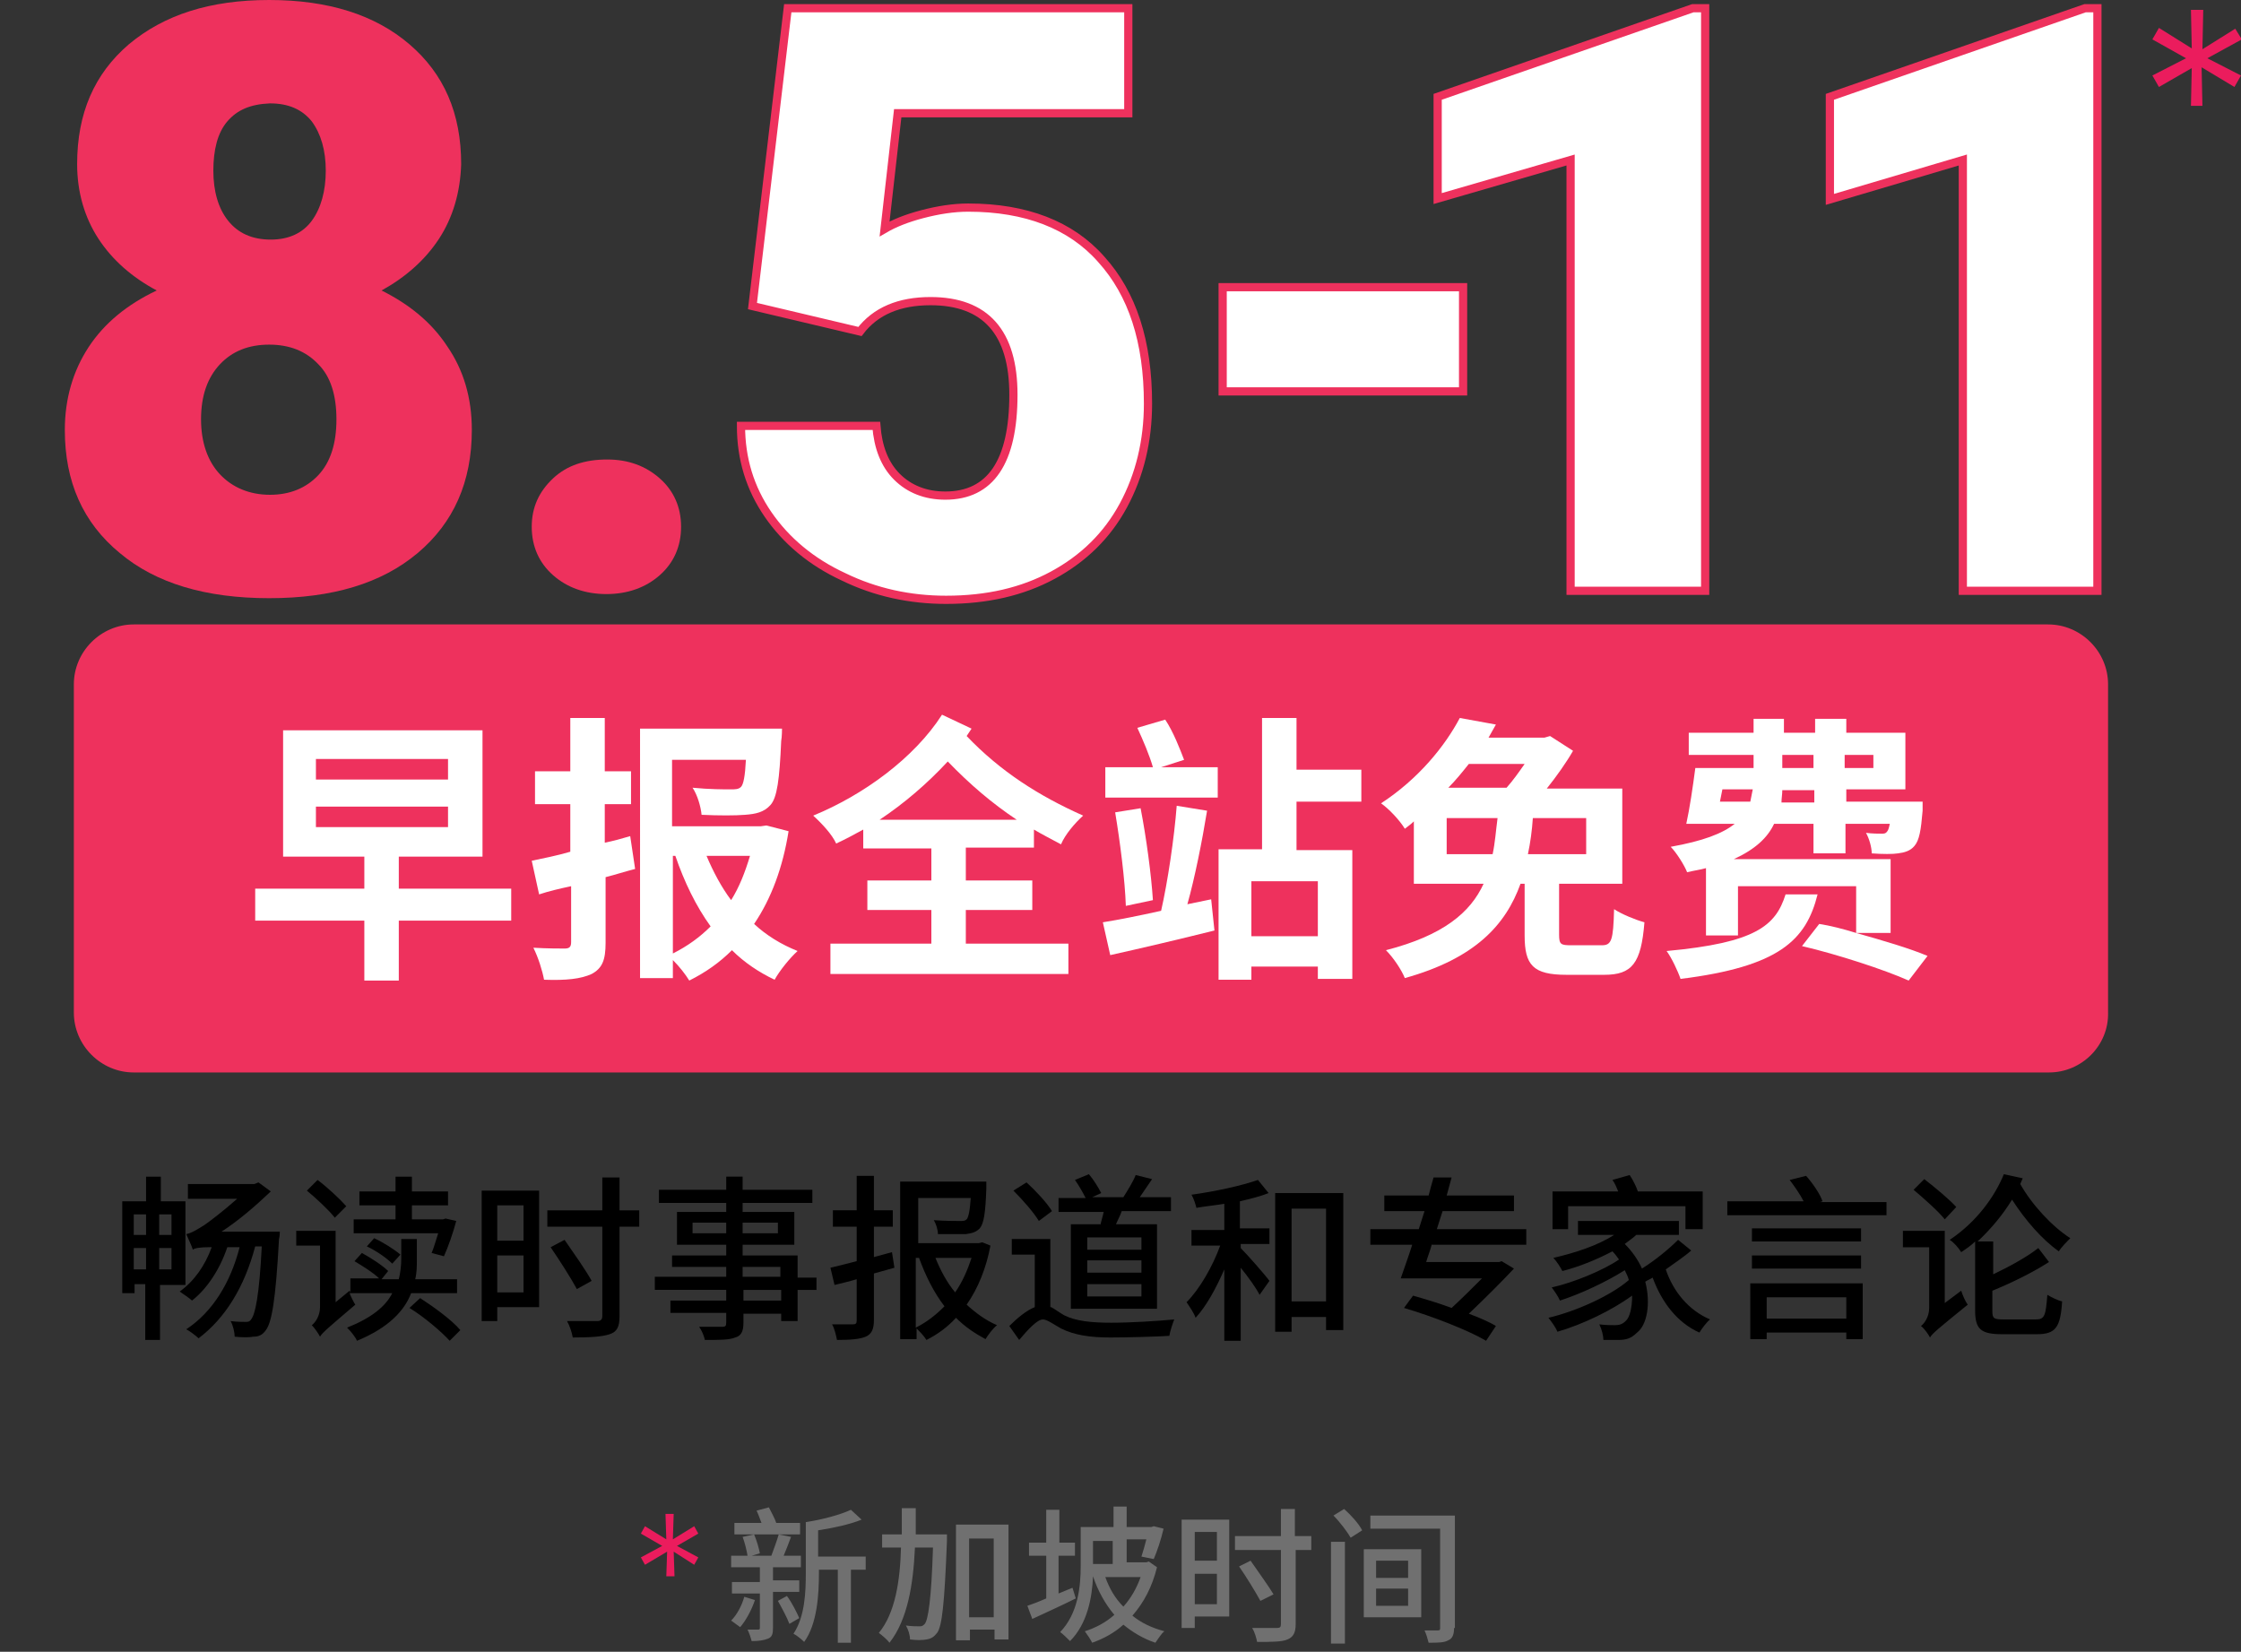 <?xml version="1.0" encoding="utf-8"?>
<!-- Generator: Adobe Illustrator 24.0.3, SVG Export Plug-In . SVG Version: 6.00 Build 0)  -->
<svg version="1.1" id="Layer_1" xmlns="http://www.w3.org/2000/svg" xmlns:xlink="http://www.w3.org/1999/xlink" x="0px" y="0px"
	 viewBox="0 0 273.1 201.3" style="enable-background:new 0 0 273.1 201.3;" xml:space="preserve">
<rect x="0" y="0" width="273.1" height="201.3" fill="#333333" stroke="none"/>
<style type="text/css">
	.st0{fill:#EE315D;}
	.st1{fill:#FFFFFF;stroke:#EE315D;stroke-miterlimit:10;}
	.st2{fill:#FFFFFF;}
	.st3{fill:#EB1C5D;}
	.st4{fill:#707070;}
</style>
<g>
	<path class="st0" d="M53.5,29.1c-1.7,2.6-4.1,4.7-7,6.3c3.4,1.7,6.1,3.9,8,6.8c2,2.9,3,6.3,3,10.2c0,6.3-2.2,11.3-6.6,15
		s-10.4,5.5-18.1,5.5c-7.7,0-13.8-1.8-18.2-5.5c-4.5-3.7-6.7-8.7-6.7-15c0-3.8,1-7.2,2.9-10.1c1.9-2.9,4.7-5.2,8.3-6.9
		c-3-1.6-5.4-3.7-7.1-6.3c-1.7-2.6-2.6-5.7-2.6-9.1c0-6.2,2.1-11,6.3-14.6C20,1.8,25.6,0,32.8,0c7.2,0,12.9,1.8,17.1,5.4
		s6.3,8.4,6.3,14.6C56.1,23.4,55.2,26.5,53.5,29.1z M38.8,44.4c-1.5-1.6-3.5-2.4-6-2.4c-2.5,0-4.5,0.8-6,2.4
		c-1.5,1.6-2.3,3.8-2.3,6.7c0,2.8,0.8,5.1,2.3,6.7c1.5,1.6,3.6,2.5,6.1,2.5c2.4,0,4.4-0.8,5.9-2.4S41,54,41,51.1
		C41,48.2,40.3,45.9,38.8,44.4z M27.7,14.8c-1.2,1.4-1.7,3.5-1.7,6c0,2.5,0.6,4.6,1.8,6.1s2.9,2.3,5.2,2.3c2.2,0,3.9-0.8,5-2.3
		s1.7-3.6,1.7-6.1c0-2.5-0.6-4.5-1.7-6c-1.2-1.5-2.9-2.2-5.1-2.2C30.5,12.7,28.9,13.4,27.7,14.8z"/>
	<path class="st0" d="M80.4,58.3c1.7,1.5,2.6,3.5,2.6,5.9c0,2.4-0.9,4.4-2.6,5.9c-1.7,1.5-3.9,2.3-6.5,2.3c-2.6,0-4.8-0.8-6.5-2.3
		s-2.6-3.5-2.6-5.9s0.9-4.3,2.6-5.9S71.3,56,74,56C76.6,56,78.7,56.8,80.4,58.3z"/>
</g>
<g>
	<path class="st1" d="M96,1h41.5v12.8h-28.1l-1.6,14.1c1.2-0.7,2.7-1.3,4.6-1.8c1.9-0.5,3.8-0.8,5.6-0.8c7,0,12.5,2.1,16.2,6.3
		c3.8,4.2,5.7,10,5.7,17.6c0,4.5-1,8.7-3,12.4c-2,3.7-4.9,6.5-8.6,8.5s-8,3-13,3c-4.4,0-8.6-0.9-12.5-2.8c-3.9-1.8-7-4.4-9.2-7.6
		c-2.2-3.2-3.3-6.8-3.3-10.8h16.5c0.2,2.6,1,4.7,2.5,6.2c1.5,1.5,3.5,2.3,5.9,2.3c5.5,0,8.3-4.1,8.3-12.3c0-7.6-3.4-11.4-10.1-11.4
		c-3.8,0-6.7,1.2-8.6,3.7l-13.1-3.1L96,1z"/>
	<path class="st1" d="M149,47.7V35h29.3v12.7H149z"/>
</g>
<g>
	<path class="st1" d="M191.4,72V19.5l-16.2,4.7V11.8L206.3,1h1.5V72H191.4z"/>
	<path class="st1" d="M239.2,72V19.5L223,24.3V11.8L254.1,1h1.5V72H239.2z"/>
</g>
<path class="st0" d="M249.7,130.7H16.3c-4,0-7.3-3.3-7.3-7.3v-40c0-4,3.3-7.3,7.3-7.3h233.3c4,0,7.3,3.3,7.3,7.3v40
	C257,127.4,253.7,130.7,249.7,130.7z"/>
<g>
	<path class="st2" d="M62.3,112.2H48.6v7.3h-4.2v-7.3H31.1v-3.9h13.3v-3.9h-9.9V89h24.3v15.4H48.6v3.9h13.7V112.2z M38.5,95h16.1
		v-2.5H38.5V95z M38.5,100.8h16.1v-2.5H38.5V100.8z"/>
	<path class="st2" d="M77.4,105.9c-1.2,0.3-2.4,0.7-3.6,1v8c0,2.1-0.4,3.1-1.7,3.8c-1.3,0.6-3.1,0.8-5.8,0.7
		c-0.2-1.1-0.7-2.7-1.3-3.9c1.6,0.1,3.3,0.1,3.8,0.1c0.6,0,0.8-0.2,0.8-0.8V108c-1.4,0.3-2.7,0.6-3.9,1l-0.9-4.1
		c1.4-0.3,3-0.6,4.7-1.1V98h-4.3v-4h4.3v-6.5h4.2v6.5h3.2v4h-3.2v4.7c1-0.2,2.1-0.5,3.1-0.8L77.4,105.9z M96.1,101.3
		c-0.7,4.4-2.1,8.2-4.2,11.3c1.5,1.4,3.3,2.5,5.3,3.3c-0.9,0.8-2.2,2.4-2.8,3.5c-1.9-0.9-3.7-2.1-5.2-3.6c-1.5,1.5-3.2,2.7-5.2,3.7
		c-0.5-0.8-1.2-1.7-2-2.5v2.2h-4V88.8h17.3c0,0,0,1-0.1,1.5c-0.2,4.7-0.5,6.9-1.3,7.8c-0.8,0.9-1.8,1.1-3.1,1.2
		c-1.2,0.1-3.2,0.1-5.3,0c-0.1-1-0.5-2.4-1.1-3.3c2,0.2,3.9,0.2,4.6,0.2c0.6,0,1,0,1.3-0.3c0.3-0.3,0.5-1.3,0.6-3.3h-9v8.1h10.8
		l0.7-0.1L96.1,101.3z M82,116.2c1.8-0.9,3.3-2,4.6-3.3c-1.8-2.5-3.2-5.4-4.3-8.6H82V116.2z M86.1,104.3c0.8,1.9,1.8,3.8,3,5.4
		c1-1.6,1.7-3.4,2.3-5.4H86.1z"/>
	<path class="st2" d="M117.7,103.4v3.9h8.1v3.6h-8.1v4.1h12.5v3.7h-29V115h12.3v-4.1h-7.8v-3.6h7.8v-3.9h-8.3v-2.3
		c-1.1,0.6-2.2,1.2-3.3,1.7c-0.5-1.1-1.7-2.4-2.8-3.4c6.1-2.5,12.3-7,15.7-12.3l3.6,1.7c-0.2,0.3-0.4,0.6-0.6,0.9
		c4.1,4.3,8.8,7.3,14.2,9.7c-1,0.9-2.2,2.3-2.7,3.5c-1.1-0.6-2.3-1.2-3.3-1.8v2.2H117.7z M123.9,99.9c-3-2-5.7-4.3-8.4-7.1
		c-2.5,2.7-5.3,5.1-8.3,7.1H123.9z"/>
	<path class="st2" d="M147.6,109.6l0.4,3.8c-4.4,1.1-9.1,2.2-12.7,3l-0.9-4c1.9-0.3,4.4-0.8,7.1-1.4c0.8-3.5,1.6-8.9,1.9-12.8
		l3.7,0.6c-0.6,3.7-1.5,8.2-2.4,11.4L147.6,109.6z M141.5,93.5h6.9v3.7h-13.7v-3.7h5.8c-0.4-1.4-1.2-3.3-1.9-4.8l3.4-1
		c1,1.5,1.8,3.6,2.3,4.9L141.5,93.5z M139,98.5c0.7,3.6,1.3,8.1,1.5,11.2l-3.3,0.7c-0.1-3.1-0.7-7.8-1.3-11.4L139,98.5z M158,97.7
		v5.9h6.8v15.7h-4.2v-1.5h-8.1v1.6h-4v-15.9h5.3v-16h4.2v6.3h7.9v3.9H158z M160.6,107.4h-8.1v6.7h8.1V107.4z"/>
	<path class="st2" d="M195.2,115.2c1.2,0,1.4-0.6,1.5-4.4c0.9,0.6,2.6,1.3,3.7,1.6c-0.4,5-1.5,6.4-4.9,6.4h-4.6
		c-4.1,0-5.1-1.2-5.1-4.8v-6.3h-0.5c-1.8,5-5.5,9.1-14.1,11.5c-0.4-1-1.4-2.5-2.3-3.4c7-1.8,10.3-4.6,11.9-8.1h-8.5v-7.6
		c-0.3,0.3-0.7,0.6-1.1,0.9c-0.6-1-1.9-2.4-2.9-3.1c4.6-3,7.8-7,9.6-10.4l4.4,0.8c-0.3,0.5-0.6,1.1-0.9,1.6h6.8l0.7-0.2l2.8,1.8
		c-0.8,1.4-2,3.1-3.2,4.6h9.2v11.6H190v6.2c0,1.2,0.2,1.3,1.5,1.3H195.2z M181.9,104.1c0.3-1.4,0.4-2.9,0.6-4.4h-6.2v4.4H181.9z
		 M179,93.1c-0.8,1-1.6,2-2.5,2.9h7.1c0.8-0.9,1.5-1.9,2.2-2.9H179z M186.8,99.7c-0.1,1.5-0.3,3-0.6,4.4h7.1v-4.4H186.8z"/>
	<path class="st2" d="M221.5,109c-1.4,5.6-4.7,8.8-16.7,10.3c-0.3-0.9-1.1-2.6-1.7-3.4c10.9-1,13.3-3.1,14.5-6.9H221.5z
		 M226.2,113.7c3.2,0.9,6.6,1.9,8.7,2.8l-2.3,3c-2.9-1.3-8.7-3.2-13-4.2l2.1-2.7C223,112.8,224.6,113.2,226.2,113.7l0-5.7h-14.4v6
		h-3.9v-8.2c-0.7,0.2-1.5,0.3-2.3,0.5c-0.3-0.8-1.3-2.4-2-3.1c3.9-0.7,6.3-1.6,7.8-2.8h-5.9c0.4-1.8,0.8-4.5,1.1-6.8h7.1V92h-7.9
		v-2.7h7.9v-1.7h3.7v1.7h3.8v-1.7h3.8v1.7h7.2v6.9h-7.2v1.5h9.3c0,0,0,0.7,0,1.1c-0.2,2.4-0.4,3.6-1,4.3c-0.5,0.6-1.2,0.8-2,0.9
		c-0.6,0.1-1.9,0.1-3.2,0c0-0.7-0.3-1.8-0.7-2.5c0.8,0.1,1.5,0.1,1.9,0.1c0.3,0,0.5,0,0.7-0.3c0.1-0.1,0.2-0.4,0.3-0.9h-5.4v3.6H221
		v-3.6h-4.8c-0.8,1.7-2.3,3.1-4.9,4.3h19.1v9H226.2z M209.6,97.7h3.7c0.1-0.5,0.2-1,0.3-1.5h-3.7L209.6,97.7z M221,96.3h-3.8
		c0,0.5-0.1,1-0.1,1.5h4V96.3z M217.2,93.6h3.8V92h-3.8V93.6z M224.8,92v1.6h3.5V92H224.8z"/>
</g>
<g>
	<path class="st3" d="M263.1,10.6l-0.8-1.4l4.1-2.1l-4.1-2.3l0.8-1.4l4,2.5L267,1.2h1.5L268.4,6l4-2.5l0.8,1.3L269,7.1l4.1,2.1
		l-0.8,1.4l-4-2.4l0.1,4.7H267l0.1-4.6L263.1,10.6z"/>
</g>
<g>
	<path d="M19.5,156.5v6.8h-1.8v-6.8h-1.3v1.1h-1.5v-11.2h2.9v-3h1.8v3h3v10.2H19.5z M16.3,148v2.5h1.5V148H16.3z M16.3,154.7h1.5
		v-2.6h-1.5V154.7z M20.9,148h-1.5v2.5h1.5V148z M20.9,154.7v-2.6h-1.5v2.6H20.9z M34.1,150.1c0,0,0,0.6-0.1,0.9
		c-0.4,7.5-0.9,10.2-1.6,11.1c-0.4,0.6-0.9,0.8-1.5,0.8c-0.5,0.1-1.4,0.1-2.3,0c0-0.5-0.2-1.4-0.5-1.9c0.8,0.1,1.4,0.1,1.8,0.1
		c0.3,0,0.5,0,0.7-0.3c0.5-0.6,1-2.9,1.3-8.9h-0.8c-1.3,4.9-3.6,8.7-6.9,11.2c-0.3-0.3-1.1-0.9-1.5-1.1c3.2-2.1,5.4-5.7,6.5-10h-1.5
		c-0.9,2.7-2.5,5.1-4.3,6.5c-0.3-0.3-1.1-0.8-1.5-1.1c1.8-1.3,3.1-3.2,3.9-5.4h-0.5c-0.8,0-1.6,0.1-1.8,0.3
		c-0.1-0.4-0.6-1.4-0.8-1.9c0.6-0.1,1.4-0.6,2.2-1.1c0.6-0.4,2.3-1.7,4-3.2h-6v-1.8H31l0.5-0.2l1.5,1.1c-2,1.9-4,3.6-6,4.9H34.1z"/>
	<path d="M50.1,157.6c-0.8,2.1-2.7,4.2-6.6,5.8c-0.2-0.5-0.8-1.2-1.2-1.6c3-1.2,4.7-2.6,5.5-4.2h-5.2c0.2,0.5,0.5,1.1,0.7,1.4
		c-3.4,2.9-4,3.4-4.3,3.9c-0.2-0.4-0.7-1.1-1-1.4c0.4-0.3,1-1.1,1-2.2v-7.5h-2.9V150h4.8v8.7l1.7-1.4l0.1,0.2v-1.7h3.5
		c-0.7-0.7-2-1.5-3-2.1l0.9-1c1.1,0.6,2.5,1.5,3.2,2.2l-0.8,1h2.1c0.2-0.8,0.3-1.7,0.3-2.5V151h1.9v2.5c0,0.8,0,1.6-0.2,2.4h5.1v1.7
		H50.1z M40.8,148.4c-0.7-0.9-2.2-2.3-3.4-3.3l1.3-1.3c1.2,0.9,2.7,2.3,3.5,3.2L40.8,148.4z M52.6,152.7c0.3-0.7,0.5-1.5,0.8-2.4
		H43.1v-1.7h5.1v-1.7h-4.4v-1.7h4.4v-1.8h2v1.8h4.4v1.7h-4.4v1.7H54l0.3-0.1l1.3,0.3c-0.4,1.5-1,3.2-1.5,4.3L52.6,152.7z M47.8,154
		c-0.7-0.7-2-1.6-3.1-2.1l0.9-1c1.1,0.5,2.5,1.4,3.2,2L47.8,154z M51.2,158.2c1.7,1.1,3.9,2.7,4.9,3.9l-1.3,1.3
		c-1-1.1-3.1-2.9-4.9-4L51.2,158.2z"/>
	<path d="M65.7,159.3h-5.1v1.7h-1.9v-15.9h7V159.3z M60.6,146.9v4.3h3.2v-4.3H60.6z M63.8,157.5V153h-3.2v4.5H63.8z M77.9,149.5
		h-2.4v10.9c0,1.3-0.3,1.9-1.2,2.2c-0.9,0.3-2.3,0.4-4.5,0.4c-0.1-0.6-0.4-1.5-0.7-2c1.6,0,3.2,0,3.7,0c0.4,0,0.6-0.2,0.6-0.6v-10.9
		h-6.7v-2h6.7v-4h2.1v4h2.4V149.5z M70.3,157.1c-0.7-1.3-2.1-3.5-3.2-5.1l1.7-0.9c1.1,1.6,2.6,3.7,3.3,5L70.3,157.1z"/>
	<path d="M99.5,157.2h-2.3v3.8h-2v-0.9h-4.6v1.1c0,1.1-0.3,1.6-1,1.8c-0.7,0.3-1.9,0.3-3.7,0.3c-0.1-0.5-0.4-1.2-0.7-1.6
		c1.2,0,2.5,0,2.8,0c0.4,0,0.5-0.1,0.5-0.5v-1.2h-6.8v-1.5h6.8v-1.3h-8.7v-1.6h8.7v-1.2h-6.6v-1.4h6.6v-1.3h-6v-4h6v-1.1h-8.2v-1.6
		h8.2v-1.6h2v1.6H99v1.6h-8.5v1.1h6.3v4h-6.3v1.3h6.7v2.7h2.3V157.2z M88.5,150.3V149h-4.1v1.3H88.5z M90.5,149v1.3h4.3V149H90.5z
		 M90.5,155.6h4.6v-1.2h-4.6V155.6z M95.2,157.2h-4.6v1.3h4.6V157.2z"/>
	<path d="M109,154.5l-2.5,0.7v5.7c0,1.1-0.3,1.7-1,2c-0.7,0.3-1.8,0.4-3.5,0.4c-0.1-0.5-0.3-1.4-0.6-1.9c1.1,0,2.2,0,2.5,0
		c0.4,0,0.5-0.1,0.5-0.5v-5c-1,0.3-1.9,0.5-2.7,0.7l-0.5-2.1c0.9-0.2,2-0.5,3.2-0.8v-4.2h-2.9v-2h2.9v-4.2h2.1v4.2h2.3v2h-2.3v3.7
		c0.7-0.2,1.5-0.4,2.2-0.6L109,154.5z M120.7,151.8c-0.5,2.7-1.5,5.2-2.9,7.2c1.1,1,2.3,1.9,3.7,2.5c-0.5,0.4-1.1,1.2-1.4,1.7
		c-1.3-0.7-2.5-1.5-3.6-2.6c-1,1.1-2.2,2-3.6,2.7c-0.3-0.5-0.8-1-1.2-1.4v1.3h-2v-19.2h10.5c0,0,0,0.5,0,0.8c-0.1,3-0.3,4.3-0.8,4.9
		c-0.5,0.5-1,0.6-1.7,0.7c-0.7,0-2,0-3.4,0c0-0.5-0.2-1.2-0.5-1.7c1.3,0.1,2.7,0.1,3.1,0.1c0.5,0,0.7,0,0.9-0.2
		c0.2-0.2,0.4-1,0.5-2.6h-6.4v5.5h7.4l0.4-0.1L120.7,151.8z M111.6,161.8c1.4-0.7,2.5-1.6,3.5-2.6c-1.3-1.7-2.3-3.7-3.1-5.9h-0.4
		V161.8z M114,153.3c0.6,1.5,1.4,3,2.4,4.2c0.9-1.3,1.5-2.7,2-4.2H114z"/>
	<path d="M128.1,159.3c0.4,0.2,0.9,0.6,1.6,1c1.4,0.7,3.3,0.9,5.7,0.9c2.4,0,5.6-0.2,7.7-0.4c-0.2,0.5-0.5,1.4-0.6,2
		c-1.5,0.1-5.2,0.2-7.2,0.2c-2.5,0-4.4-0.3-6-1.1c-0.9-0.5-1.7-1.1-2.2-1.1c-0.7,0-1.8,1.2-2.9,2.5l-1.2-1.7c1-1,2.1-1.9,3.1-2.3
		v-6.4h-2.8V151h4.7V159.3z M126.6,148.8c-0.6-1-1.9-2.5-3.1-3.7l1.6-1c1.1,1,2.5,2.5,3.1,3.5L126.6,148.8z M134.1,149.3
		c0.1-0.5,0.3-1.1,0.4-1.6H129V146h3.3c-0.3-0.6-0.8-1.5-1.3-2.2l1.7-0.7c0.6,0.7,1.2,1.7,1.5,2.3l-1.1,0.5h3.8
		c0.5-0.8,1.2-1.9,1.5-2.7l2,0.5c-0.5,0.7-1,1.5-1.5,2.2h3.8v1.7h-6c-0.2,0.6-0.5,1.1-0.7,1.6h5v10.3h-10.5v-10.3H134.1z
		 M139.1,150.8h-6.6v1.5h6.6V150.8z M139.1,153.6h-6.6v1.5h6.6V153.6z M139.1,156.5h-6.6v1.5h6.6V156.5z"/>
	<path d="M151.2,149.7h3.5v1.9h-3.5v0.5c0.8,0.8,3,3.3,3.5,4l-1.2,1.7c-0.4-0.8-1.4-2.2-2.3-3.3v8.9h-2v-8.7c-1,2.3-2.2,4.5-3.5,5.9
		c-0.2-0.6-0.7-1.3-1.1-1.9c1.6-1.6,3.2-4.4,4.1-6.9h-3.5v-1.9h4v-3.2c-1.1,0.2-2.3,0.3-3.4,0.5c-0.1-0.4-0.3-1.1-0.6-1.6
		c2.9-0.4,6.1-1.1,8.1-1.8l1.3,1.6c-1,0.4-2.2,0.7-3.5,1V149.7z M163.7,145.3v16.8h-2.1v-1.6h-4.2v1.8h-2v-16.9H163.7z M161.6,158.6
		v-11.3h-4.2v11.3H161.6z"/>
	<path d="M174.5,151.6c-0.2,0.8-0.5,1.5-0.7,2.2h8.9l0.3-0.1l1.5,0.9c-1.5,1.6-3.5,3.6-5.5,5.5c1.3,0.5,2.5,1,3.3,1.5l-1.2,1.8
		c-2.2-1.3-6.6-3-10-4l1.1-1.5c1.4,0.4,3.1,0.9,4.7,1.5c1.3-1.2,2.6-2.5,3.7-3.6h-9.9c0.4-1.2,0.9-2.5,1.4-4.1H167v-1.9h5.9
		c0.2-0.7,0.5-1.5,0.7-2.2h-4.9v-1.9h5.4c0.2-0.8,0.4-1.5,0.6-2.2h2.2c-0.2,0.7-0.4,1.5-0.6,2.2h8.2v1.9h-8.7
		c-0.2,0.7-0.5,1.5-0.7,2.2H186v1.9H174.5z"/>
	<path d="M206.1,152.4c-0.9,0.8-2,1.5-3.1,2.3c0.9,2.7,2.8,5,5.4,6.1c-0.4,0.3-1,1.1-1.3,1.6c-2.7-1.2-4.6-3.7-5.7-6.7
		c-0.3,0.2-0.6,0.3-0.9,0.5c0.7,2.7,0.2,5.3-1,6.2c-0.7,0.7-1.3,0.9-2.3,0.9c-0.5,0-1.2,0-1.8,0c0-0.5-0.2-1.3-0.5-1.9
		c0.8,0.1,1.5,0.1,1.9,0.1c0.5,0,0.9-0.1,1.3-0.5c0.5-0.4,0.8-1.6,0.8-3.1c-2.5,1.8-6,3.5-9.1,4.4c-0.2-0.5-0.7-1.2-1.1-1.7
		c3.4-0.8,7.6-2.7,9.8-4.6c-0.1-0.4-0.3-0.8-0.5-1.2c-2.2,1.4-5.4,2.9-7.9,3.7c-0.2-0.5-0.7-1.2-1-1.6c2.7-0.6,6.3-2.1,8.2-3.4
		c-0.2-0.3-0.5-0.7-0.8-1c-1.9,1-4.1,1.9-6.1,2.4c-0.2-0.4-0.7-1.2-1.1-1.6c2.6-0.6,5.4-1.5,7.4-2.8h-4.4v-1.7h12.3v1.7h-5.2
		c-0.4,0.4-0.9,0.7-1.4,1.1c0.9,0.9,1.6,1.9,2.1,3c1.6-1,3.3-2.4,4.4-3.5L206.1,152.4z M191.2,149.8h-2v-4.6h8
		c-0.2-0.5-0.4-1-0.7-1.4l2.1-0.6c0.4,0.6,0.8,1.4,1,2h7.9v4.6h-2.1V147h-14.3V149.8z"/>
	<path d="M229.9,146.4v1.7h-19.4v-1.7h9.3c-0.4-0.8-1.1-1.8-1.7-2.6l2-0.5c0.8,0.9,1.7,2.2,2,3.1l-0.3,0.1H229.9z M213.3,156.4H227
		v6.8H225v-0.8h-9.7v0.8h-2V156.4z M226.8,151.3h-13.3v-1.6h13.3V151.3z M213.5,153h13.3v1.6h-13.3V153z M215.3,158.1v2.6h9.7v-2.6
		H215.3z"/>
	<path d="M239,157.3c0.2,0.6,0.5,1.3,0.8,1.7c-3.7,3-4.3,3.5-4.6,4c-0.2-0.4-0.7-1.1-1.1-1.4c0.4-0.3,1-1.1,1-2.2V152h-3.2V150h5.1
		v8.8L239,157.3z M237,148.6c-0.8-1-2.5-2.5-3.8-3.6l1.3-1.3c1.3,1,3.1,2.5,3.9,3.4L237,148.6z M246.5,143.6
		c-0.1,0.2-0.2,0.5-0.3,0.7c1.4,2.5,3.9,5.2,6.1,6.6c-0.4,0.4-1.1,1.1-1.4,1.6c-2-1.4-4.1-3.8-5.7-6.3c-1.1,1.8-2.5,3.5-4.2,5.1h1.9
		v4c1.9-0.9,4.1-2.1,5.5-3.2l1.3,1.7c-2,1.3-4.7,2.6-6.9,3.5v2.5c0,0.9,0.2,1,1.4,1h3.9c1.1,0,1.2-0.5,1.4-3
		c0.5,0.3,1.3,0.7,1.8,0.8c-0.2,3.2-0.8,4-3.1,4h-4.2c-2.6,0-3.3-0.6-3.3-2.9v-8.4c-0.5,0.5-1.1,0.9-1.7,1.3
		c-0.3-0.5-0.9-1.2-1.4-1.5c3.3-2.2,5.5-5.3,6.6-8L246.5,143.6z"/>
</g>
<g>
	<path class="st4" d="M92,195c-0.4,1.2-1.1,2.5-1.8,3.3c-0.3-0.2-0.8-0.6-1.1-0.8c0.7-0.7,1.3-1.8,1.6-2.9L92,195z M94.2,194.1v4.3
		c0,0.7-0.1,1.1-0.6,1.3c-0.5,0.2-1.1,0.3-2,0.3c-0.1-0.4-0.3-1-0.5-1.4c0.6,0,1.1,0,1.3,0c0.2,0,0.2-0.1,0.2-0.2v-4.2h-3.4v-1.4
		h3.4V191h-3.5v-1.4h2c-0.1-0.6-0.3-1.5-0.6-2.3l1.4-0.3c0.3,0.7,0.6,1.7,0.7,2.3l-1,0.3H94c0.3-0.8,0.7-1.9,0.9-2.6l1.5,0.3
		c-0.3,0.8-0.6,1.6-0.9,2.3h2.1v1.4h-3.4v1.6h3.2v1.4H94.2z M97.4,187h-7.9v-1.4h3.3c-0.2-0.5-0.4-1.1-0.6-1.5l1.5-0.4
		c0.3,0.6,0.7,1.3,0.9,1.9h2.9V187z M95.9,194.5c0.6,0.8,1.2,2,1.5,2.7l-1.2,0.7c-0.3-0.8-0.9-1.9-1.4-2.8L95.9,194.5z M105.5,191.3
		h-1.8v8.9h-1.6v-8.9h-2.3v0.4c0,2.6-0.2,6.2-1.8,8.4c-0.3-0.3-0.9-0.8-1.3-1c1.4-2.1,1.5-5.1,1.5-7.4v-6.2c2-0.3,4.2-0.9,5.5-1.5
		l1.3,1.2c-1.5,0.6-3.4,1-5.3,1.3v3.2h5.8V191.3z"/>
	<path class="st4" d="M115.4,187c0,0,0,0.6,0,0.8c-0.3,7.7-0.6,10.4-1.2,11.2c-0.4,0.5-0.7,0.7-1.3,0.8c-0.5,0.1-1.2,0.1-2,0
		c0-0.5-0.2-1.2-0.5-1.7c0.7,0.1,1.3,0.1,1.7,0.1c0.3,0,0.4-0.1,0.6-0.3c0.4-0.5,0.8-2.9,1-9.3h-2.2c-0.2,4.5-0.9,8.8-3.1,11.6
		c-0.3-0.4-0.9-0.9-1.3-1.2c2-2.4,2.6-6.4,2.7-10.4h-2.3V187h2.4c0-1.1,0-2.1,0-3.2h1.7c0,1,0,2.1,0,3.2H115.4z M122.9,185.9v13.9
		h-1.7v-1.2h-3v1.3h-1.7v-14.1H122.9z M121.1,197.1v-9.6h-3v9.6H121.1z"/>
	<path class="st4" d="M131.1,194.8c-1.8,0.9-3.8,1.8-5.3,2.5l-0.6-1.6c0.6-0.2,1.4-0.5,2.3-0.9v-5.2h-2.1V188h2.1v-4h1.6v4h1.9v1.6
		H129v4.6l1.7-0.7L131.1,194.8z M141,191c-0.6,2.4-1.6,4.3-3,5.9c1.1,0.9,2.4,1.5,3.9,1.9c-0.4,0.3-0.8,1-1.1,1.4
		c-1.5-0.5-2.8-1.3-3.9-2.2c-1.1,1-2.4,1.7-3.8,2.2c-0.2-0.4-0.6-1-0.9-1.4c1.3-0.4,2.6-1.1,3.6-2c-1.1-1.3-2-2.9-2.6-4.7
		c-0.1,2.6-0.7,5.8-2.8,7.9c-0.3-0.3-0.9-0.9-1.2-1.1c2.2-2.3,2.5-5.6,2.5-8.1v-4.7h4v-2.5h1.6v2.5h3l0.3-0.1l1.2,0.3
		c-0.3,1.3-0.8,2.8-1.2,3.7l-1.5-0.3c0.2-0.6,0.4-1.3,0.6-2.1h-2.4v2.8h2.4l0.3-0.1L141,191z M133.2,187.8v2.8h2.4v-2.8H133.2z
		 M134.7,192.2c0.5,1.4,1.2,2.6,2.2,3.6c0.9-1,1.6-2.2,2.1-3.6H134.7z"/>
	<path class="st4" d="M149.8,197h-4.2v1.4H144v-13.2h5.8V197z M145.6,186.7v3.5h2.7v-3.5H145.6z M148.3,195.5v-3.7h-2.7v3.7H148.3z
		 M159.9,188.9h-2v9c0,1.1-0.3,1.6-1,1.9c-0.7,0.3-1.9,0.3-3.7,0.3c-0.1-0.5-0.3-1.2-0.6-1.7c1.3,0,2.6,0,3,0c0.4,0,0.5-0.1,0.5-0.5
		v-9h-5.6v-1.7h5.6v-3.3h1.7v3.3h2V188.9z M153.6,195.1c-0.6-1.1-1.7-2.9-2.6-4.2l1.4-0.7c0.9,1.3,2.2,3.1,2.8,4.1L153.6,195.1z"/>
	<path class="st4" d="M162.2,187.9h1.7v12.4h-1.7V187.9z M163.8,183.9c0.8,0.7,1.8,1.8,2.2,2.6l-1.4,0.9c-0.4-0.7-1.3-1.9-2.1-2.7
		L163.8,183.9z M166.2,188.8h7v8.3h-7V188.8z M177.2,198.4c0,0.8-0.2,1.3-0.7,1.5c-0.5,0.3-1.3,0.3-2.4,0.3
		c-0.1-0.4-0.3-1.1-0.5-1.5c0.7,0,1.4,0,1.6,0c0.3,0,0.3-0.1,0.3-0.3v-12.1h-8.5v-1.6h10.3V198.4z M167.7,192.3h3.9v-2.1h-3.9V192.3
		z M167.7,195.7h3.9v-2.1h-3.9V195.7z"/>
</g>
<g>
	<path class="st3" d="M78.6,190.7l-0.5-0.9l2.6-1.4l-2.6-1.5l0.5-0.9l2.6,1.6l-0.1-3.1h1l-0.1,3.1l2.6-1.6l0.5,0.9l-2.6,1.5l2.6,1.4
		l-0.5,0.9l-2.5-1.6l0.1,3h-1l0.1-3L78.6,190.7z"/>
</g>
</svg>

